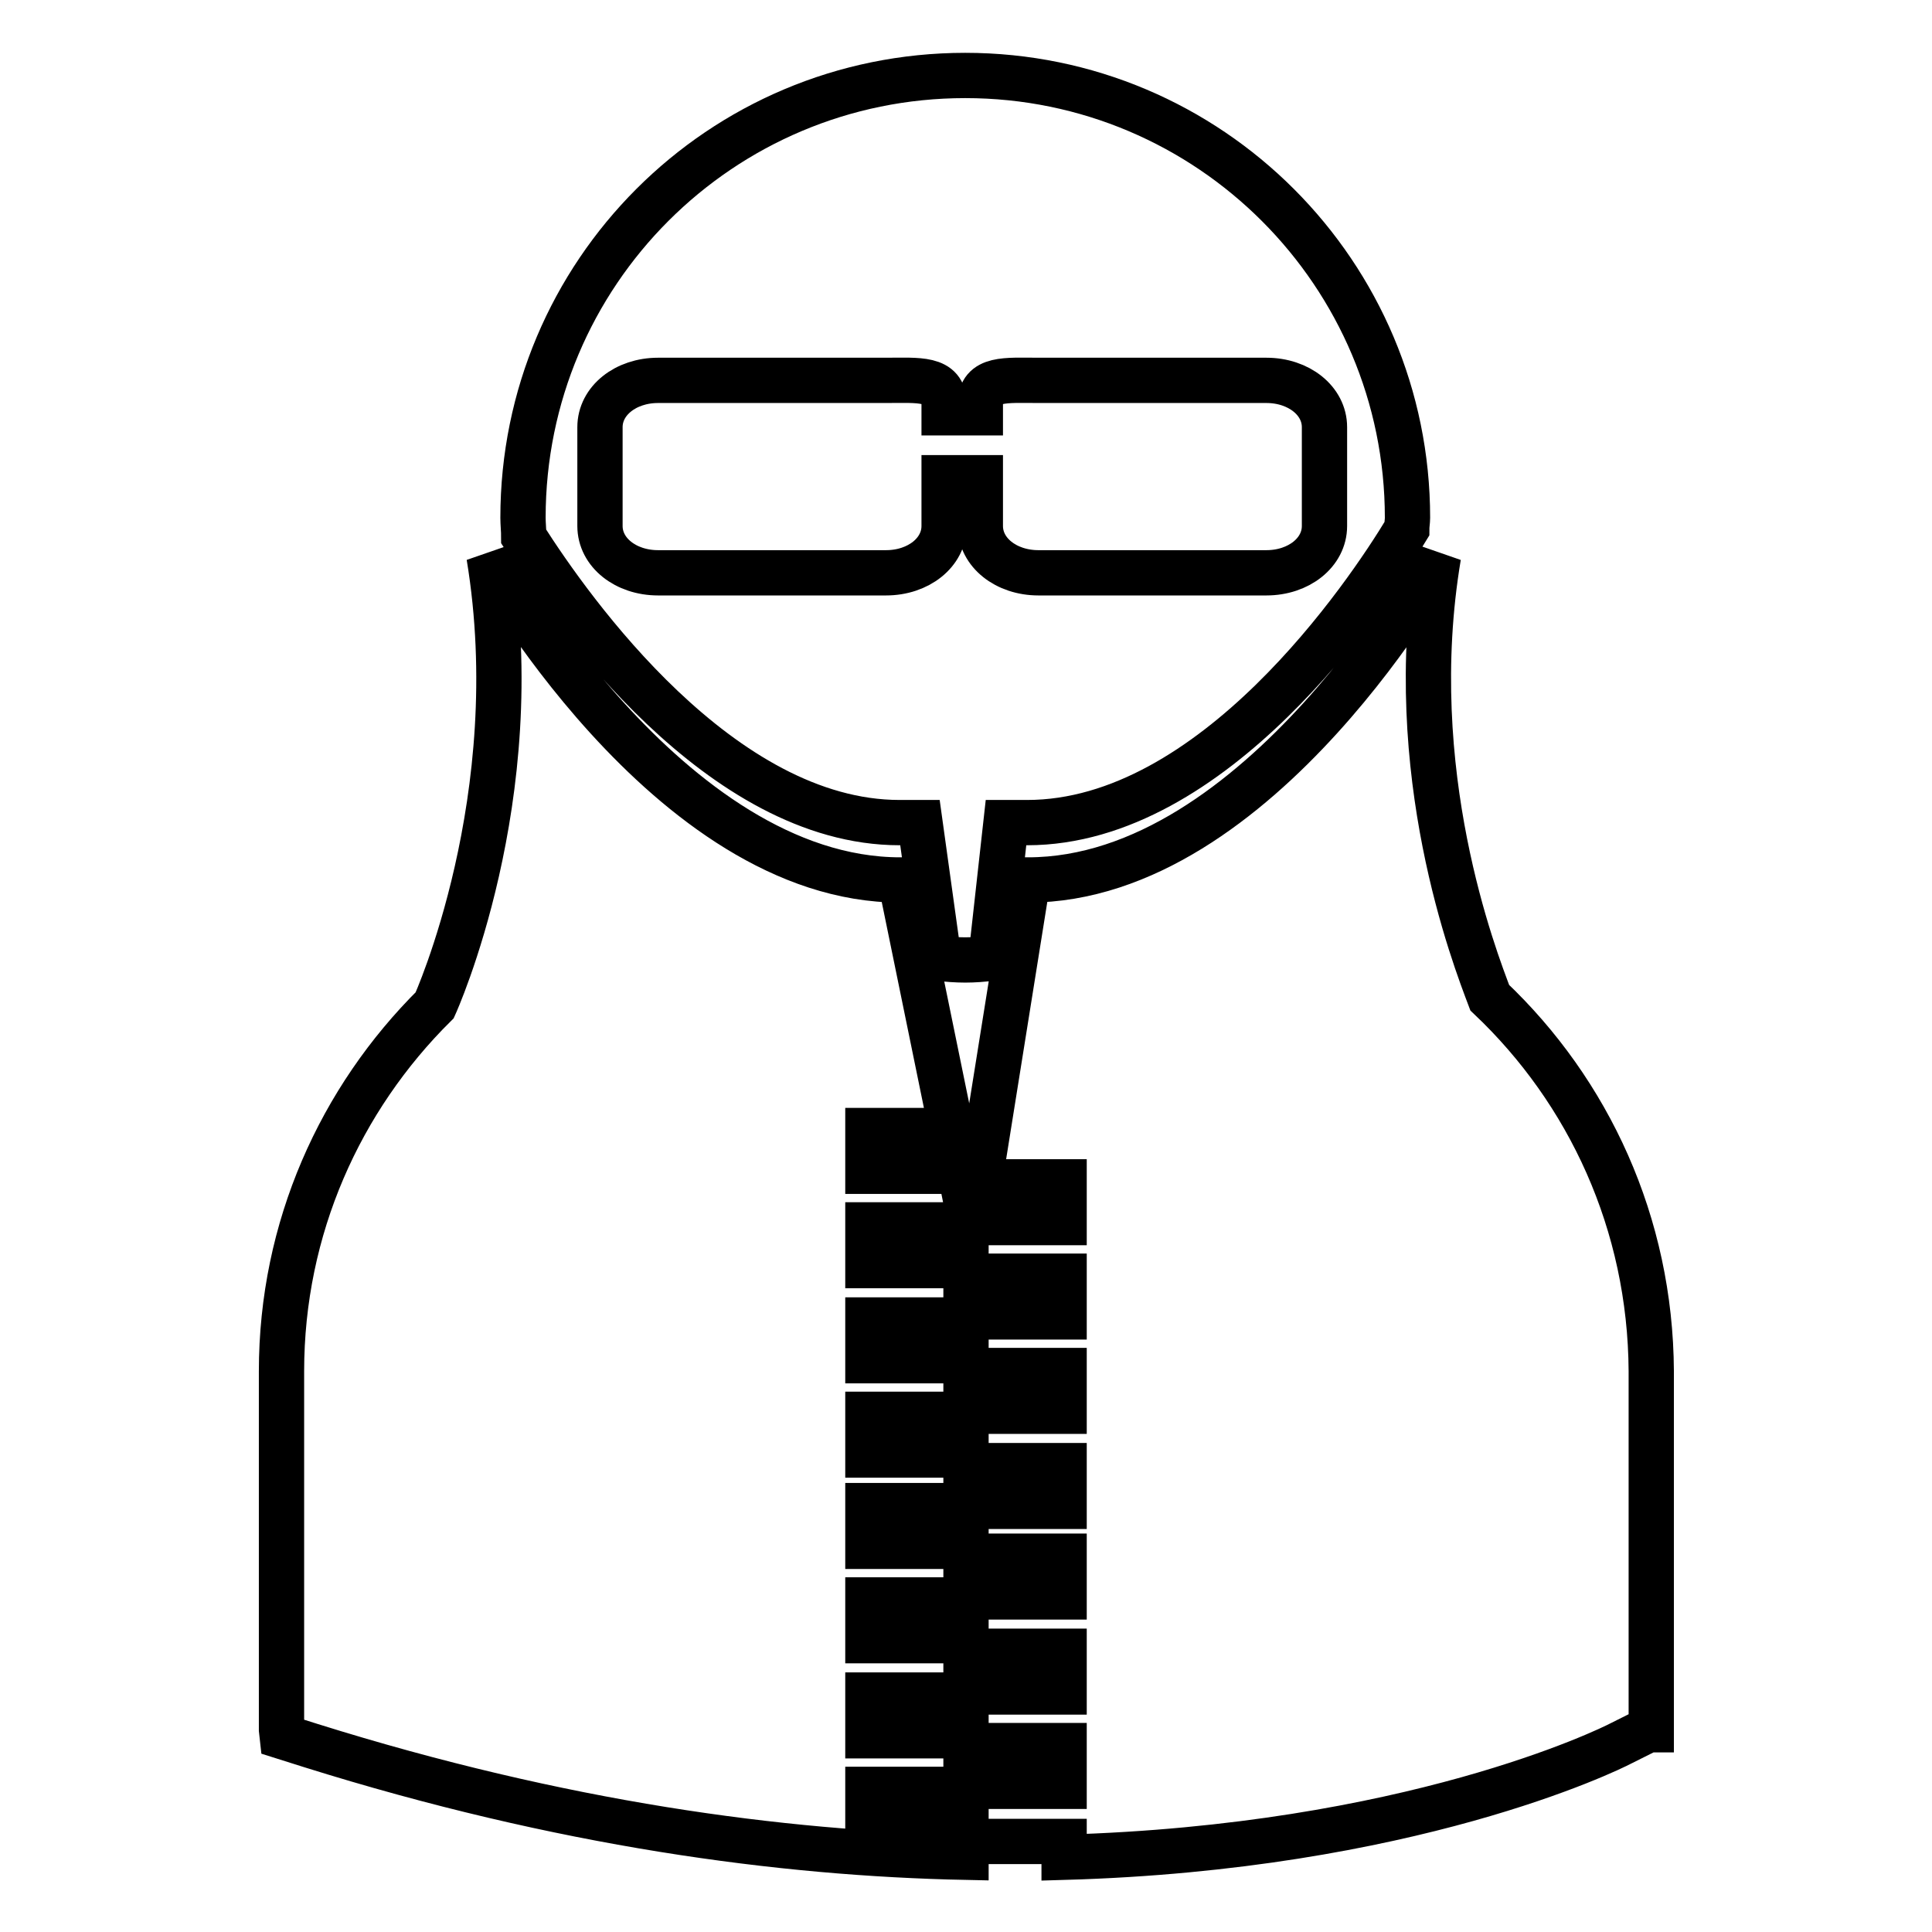 <?xml version="1.0" encoding="utf-8"?>
<!-- Svg Vector Icons : http://www.onlinewebfonts.com/icon -->
<!DOCTYPE svg PUBLIC "-//W3C//DTD SVG 1.1//EN" "http://www.w3.org/Graphics/SVG/1.1/DTD/svg11.dtd">
<svg version="1.1" xmlns="http://www.w3.org/2000/svg" xmlns:xlink="http://www.w3.org/1999/xlink" x="0px" y="0px" viewBox="0 0 256 256" enable-background="new 0 0 256 256" xml:space="preserve">
<g><g><g><path stroke-width="6" fill-opacity="0" stroke="#000000"  d="M119.2,109h2.7l2.5,18c1.2,0.1,2.3,0.2,3.5,0.2c1.2,0,2.3-0.1,3.4-0.2l2-18h2.8c24.7,0,45-30.1,50.3-38.9c0-0.5,0.1-1,0.1-1.5c0-32.3-26.2-58.6-58.6-58.6c-32.4,0-58.6,26.2-58.6,58.6c0,0.8,0.1,1.7,0.1,2.5C75.7,81,95.5,109,119.2,109z M79.5,69.7V56.6c0-3.5,3.4-6.2,7.7-6.2h30.2c4.3,0,7.7-0.4,7.7,3.1v1.2h4.8v-1.2c0-3.5,3.4-3.1,7.7-3.1h30.2c4.3,0,7.7,2.7,7.7,6.2v13.1c0,3.5-3.4,6.2-7.7,6.2h-30.2c-4.3,0-7.7-2.7-7.7-6.2v-6.4h-4.8v6.4c0,3.5-3.4,6.2-7.7,6.2H87.2C82.9,75.9,79.5,73.2,79.5,69.7z M197.4,132.2c-2-5.3-11.6-29.9-6.8-58.5c0,0-23.6,42.9-54.4,42.9l-6.4,40H141v5.4h-12.1l-0.2,1l-0.2-1H128v-2.8l-0.8-4H115v-5.4h11.1l-6.8-33.2c-30.9,0-54.5-42.9-54.5-42.9c5.3,32-7.2,59.5-7.2,59.5c-12.5,12.4-20.3,29.5-20.3,48.5v47.5l0.1,0.9l3.8,1.2c33.2,10.4,62.3,14.3,86.8,14.8v-2.1h13v2.1c45.7-1.3,72.1-14.2,73.8-15.1l3.6-1.8h0.4v-47.5C218.7,162.1,210.5,144.6,197.4,132.2z M115,162.3h13v5.4h-13V162.3z M115,174.9h13v5.4h-13V174.9z M115,187.4h13v5.4h-13V187.4z M115,212h13v5.4h-13V212z M115,224.6h13v5.4h-13V224.6z M128,242.5h-13v-5.4h13V242.5z M141,236.7h-13v-5.4h13V236.7z M141,224.2h-13v-5.4h13V224.2z M141,211.6h-13v-5.4h13V211.6z M141,199.6h-13v5.3h-13v-5.4h13v-5.3h13V199.6z M141,187h-13v-5.4h13V187z M141,174.5h-13v-5.4h13V174.5z"/></g><g></g><g></g><g></g><g></g><g></g><g></g><g></g><g></g><g></g><g></g><g></g><g></g><g></g><g></g><g></g></g></g>
</svg>